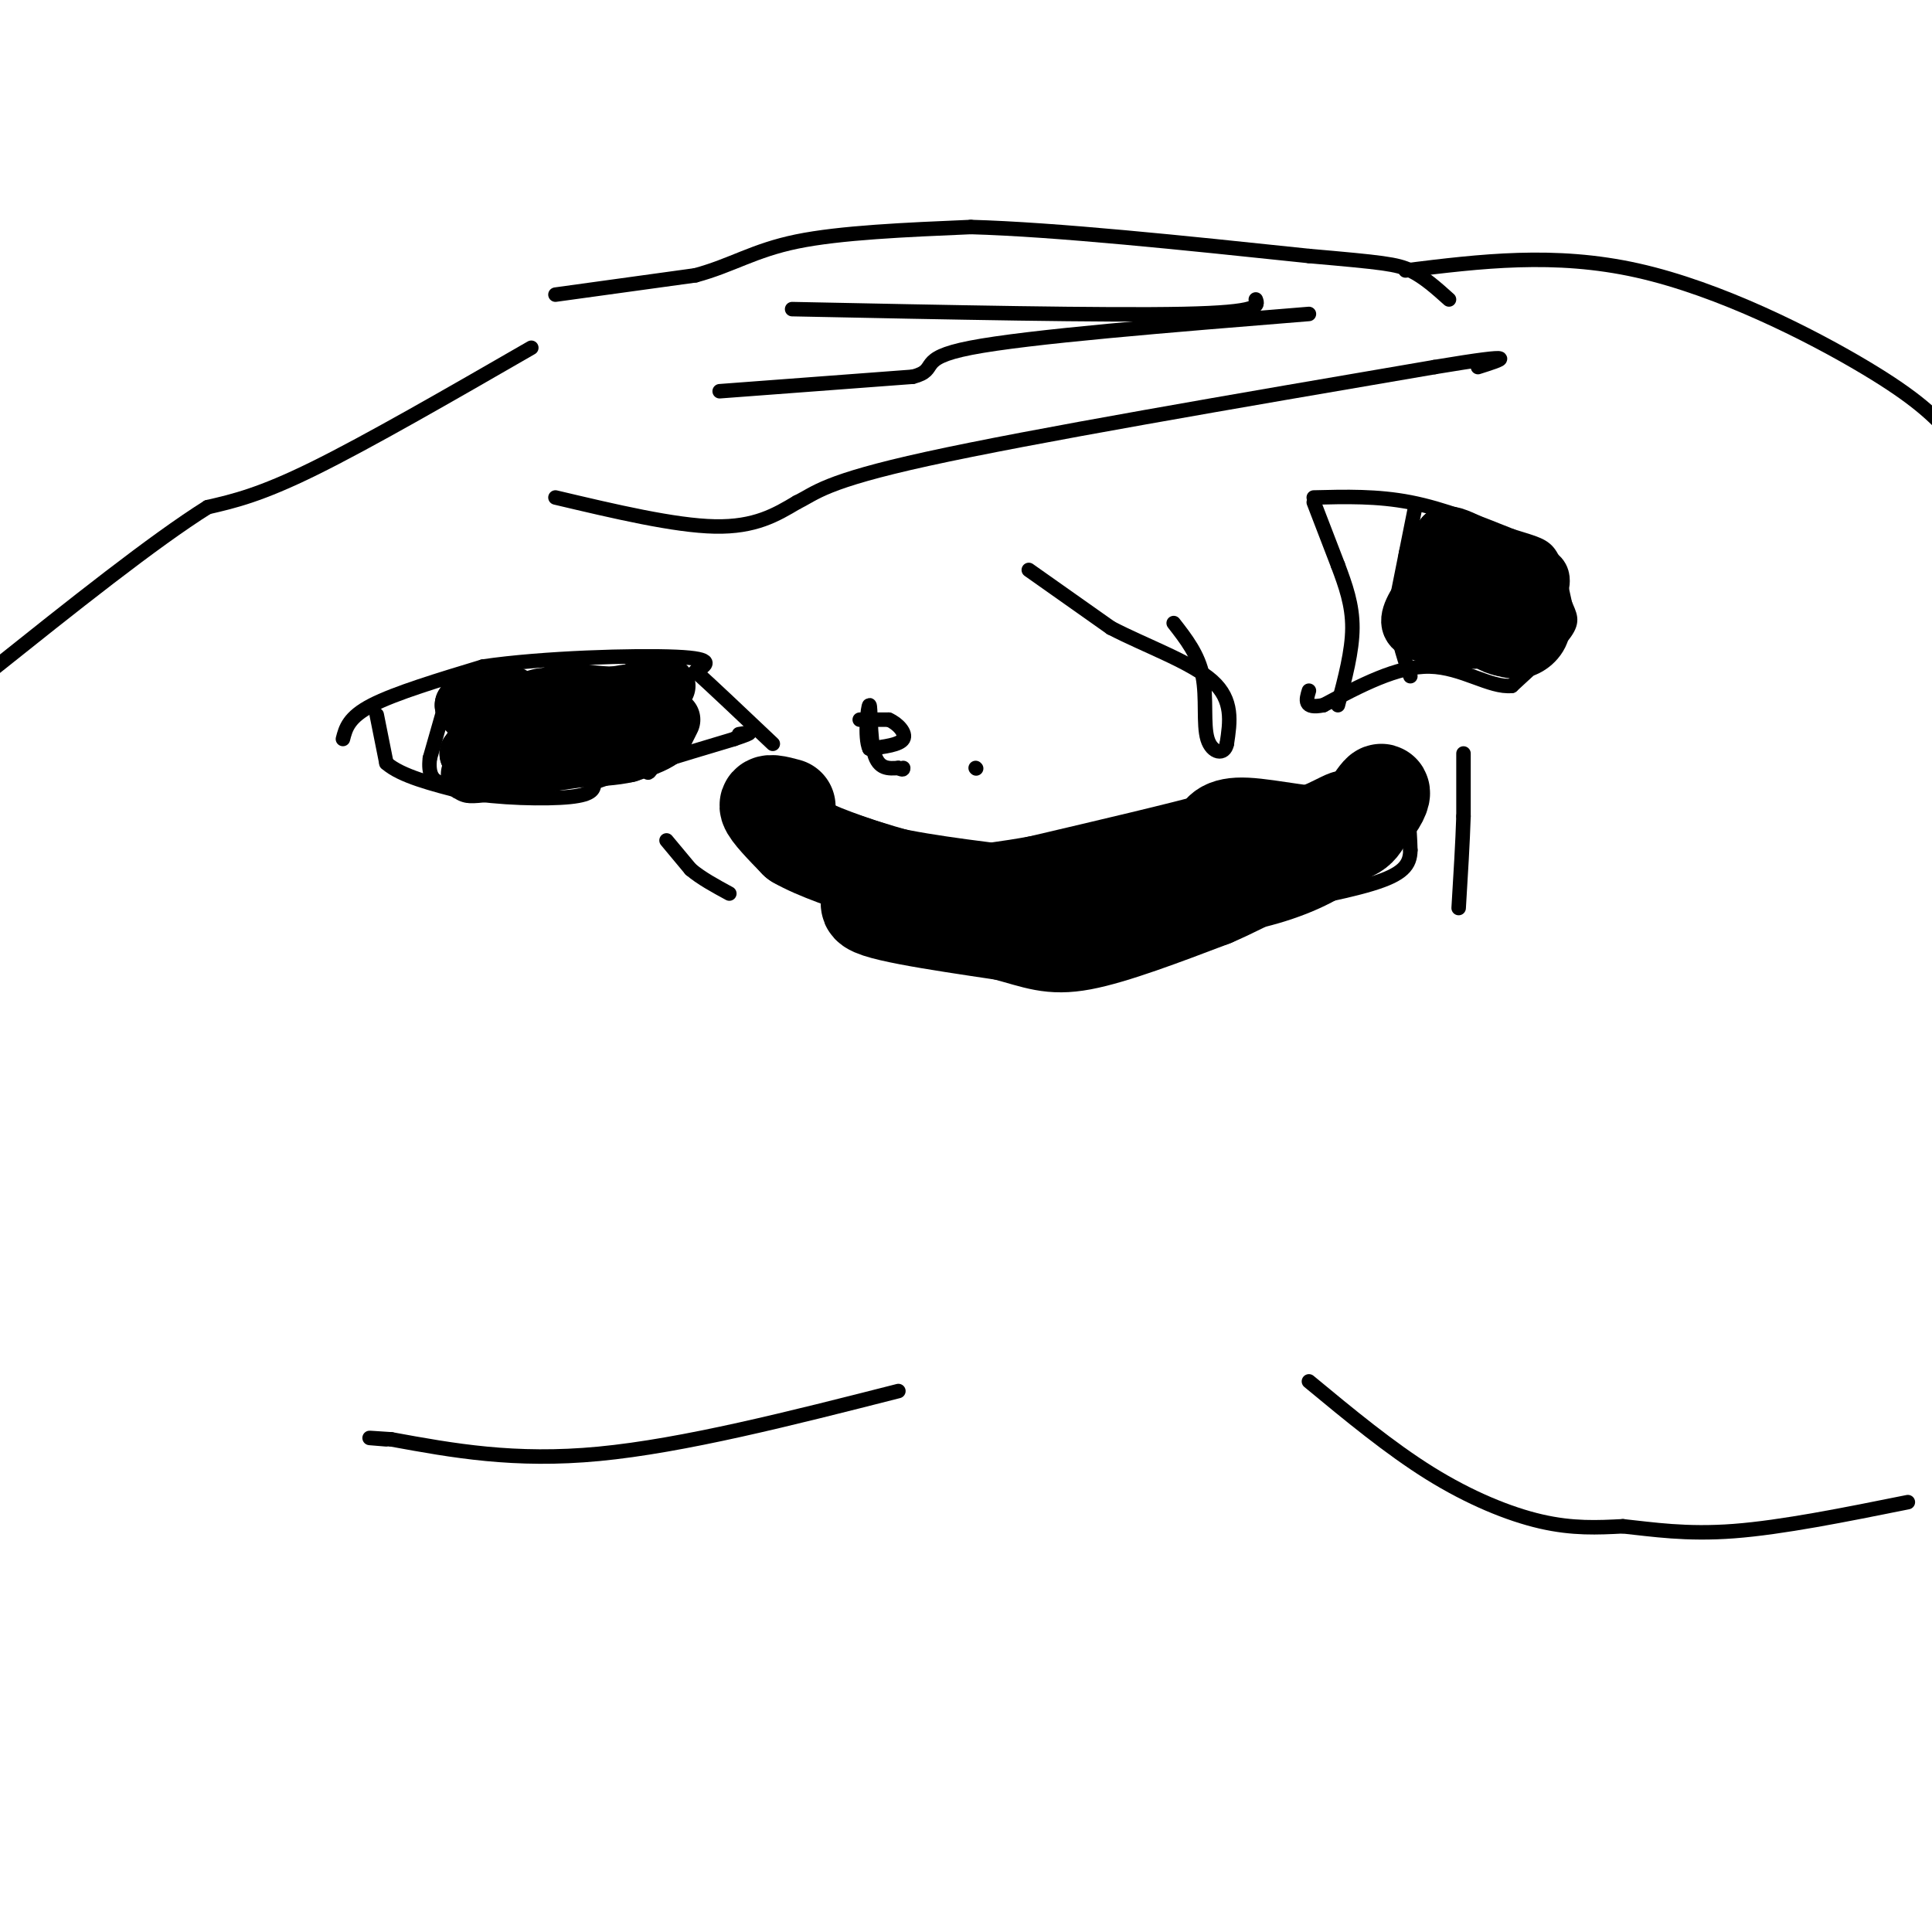 <svg viewBox='0 0 400 400' version='1.1' xmlns='http://www.w3.org/2000/svg' xmlns:xlink='http://www.w3.org/1999/xlink'><g fill='none' stroke='#000000' stroke-width='3' stroke-linecap='round' stroke-linejoin='round'><path d='M71,153c0.583,-2.250 1.167,-4.500 6,-7c4.833,-2.500 13.917,-5.250 23,-8'/><path d='M100,138c12.289,-1.822 31.511,-2.378 40,-2c8.489,0.378 6.244,1.689 4,3'/><path d='M144,139c3.333,3.000 9.667,9.000 16,15'/><path d='M78,148c0.000,0.000 2.000,10.000 2,10'/><path d='M80,158c3.000,2.667 9.500,4.333 16,6'/><path d='M96,164c7.156,1.289 17.044,1.511 22,1c4.956,-0.511 4.978,-1.756 5,-3'/><path d='M123,162c5.667,-2.000 17.333,-5.500 29,-9'/><path d='M152,153c5.000,-1.667 3.000,-1.333 1,-1'/><path d='M93,143c0.000,0.000 -4.000,14.000 -4,14'/><path d='M89,157c-0.400,3.289 0.600,4.511 2,5c1.400,0.489 3.200,0.244 5,0'/><path d='M140,137c0.000,0.000 0.000,4.000 0,4'/><path d='M140,141c0.000,2.000 0.000,5.000 0,8'/><path d='M140,149c-0.833,3.000 -2.917,6.500 -5,10'/><path d='M135,159c-1.000,1.667 -1.000,0.833 -1,0'/></g>
<g fill='none' stroke='#000000' stroke-width='12' stroke-linecap='round' stroke-linejoin='round'><path d='M106,144c0.000,0.000 -3.000,1.000 -3,1'/><path d='M103,145c-1.667,0.333 -4.333,0.667 -7,1'/><path d='M96,146c-0.067,1.044 3.267,3.156 4,5c0.733,1.844 -1.133,3.422 -3,5'/><path d='M97,156c-0.167,0.333 0.917,-1.333 2,-3'/><path d='M99,153c2.167,-1.833 6.583,-4.917 11,-8'/><path d='M110,145c3.000,-1.333 5.000,-0.667 7,0'/><path d='M117,145c2.500,0.000 5.250,0.000 8,0'/><path d='M125,145c2.833,-0.333 5.917,-1.167 9,-2'/><path d='M134,143c0.333,-0.167 -3.333,0.417 -7,1'/><path d='M127,144c-2.833,0.000 -6.417,-0.500 -10,-1'/><path d='M117,143c-2.333,0.333 -3.167,1.667 -4,3'/><path d='M139,149c0.000,0.000 -2.000,4.000 -2,4'/><path d='M137,153c-1.500,1.167 -4.250,2.083 -7,3'/><path d='M130,156c-2.833,0.667 -6.417,0.833 -10,1'/><path d='M120,157c-4.833,0.667 -11.917,1.833 -19,3'/><path d='M101,160c-3.978,0.511 -4.422,0.289 -3,0c1.422,-0.289 4.711,-0.644 8,-1'/><path d='M106,159c4.000,-1.667 10.000,-5.333 16,-9'/><path d='M122,150c4.333,-2.667 7.167,-4.833 10,-7'/><path d='M132,143c2.667,-1.333 4.333,-1.167 6,-1'/></g>
<g fill='none' stroke='#000000' stroke-width='3' stroke-linecap='round' stroke-linejoin='round'><path d='M272,104c0.000,0.000 5.000,13.000 5,13'/><path d='M277,117c1.578,4.200 3.022,8.200 3,13c-0.022,4.800 -1.511,10.400 -3,16'/><path d='M272,103c6.583,-0.167 13.167,-0.333 20,1c6.833,1.333 13.917,4.167 21,7'/><path d='M313,111c4.911,1.533 6.689,1.867 8,4c1.311,2.133 2.156,6.067 3,10'/><path d='M324,125c0.956,2.400 1.844,3.400 0,6c-1.844,2.600 -6.422,6.800 -11,11'/><path d='M313,142c-4.511,0.467 -10.289,-3.867 -17,-4c-6.711,-0.133 -14.356,3.933 -22,8'/><path d='M274,146c-4.167,0.833 -3.583,-1.083 -3,-3'/><path d='M293,105c0.000,0.000 -4.000,20.000 -4,20'/><path d='M289,125c-0.167,5.833 1.417,10.417 3,15'/></g>
<g fill='none' stroke='#000000' stroke-width='12' stroke-linecap='round' stroke-linejoin='round'><path d='M299,128c-0.200,1.311 -0.400,2.622 -2,3c-1.600,0.378 -4.600,-0.178 -5,-2c-0.400,-1.822 1.800,-4.911 4,-8'/><path d='M296,121c1.689,-0.044 3.911,3.844 4,4c0.089,0.156 -1.956,-3.422 -4,-7'/><path d='M296,118c-0.756,-1.889 -0.644,-3.111 0,-3c0.644,0.111 1.822,1.556 3,3'/><path d='M299,118c2.500,0.500 7.250,0.250 12,0'/><path d='M311,118c3.333,1.667 5.667,5.833 8,10'/><path d='M319,128c0.800,2.889 -1.200,5.111 -3,6c-1.800,0.889 -3.400,0.444 -5,0'/><path d='M311,134c-1.857,-0.393 -4.000,-1.375 -5,-4c-1.000,-2.625 -0.857,-6.893 0,-8c0.857,-1.107 2.429,0.946 4,3'/><path d='M310,125c0.044,1.089 -1.844,2.311 -4,0c-2.156,-2.311 -4.578,-8.156 -7,-14'/><path d='M299,111c1.333,-1.167 8.167,2.917 15,7'/><path d='M314,118c3.533,1.222 4.867,0.778 5,2c0.133,1.222 -0.933,4.111 -2,7'/><path d='M317,127c-1.833,2.000 -5.417,3.500 -9,5'/><path d='M308,132c-2.667,0.833 -4.833,0.417 -7,0'/></g>
<g fill='none' stroke='#000000' stroke-width='3' stroke-linecap='round' stroke-linejoin='round'><path d='M115,103c12.333,2.917 24.667,5.833 33,6c8.333,0.167 12.667,-2.417 17,-5'/><path d='M165,104c3.978,-1.933 5.422,-4.267 27,-9c21.578,-4.733 63.289,-11.867 105,-19'/><path d='M297,76c19.000,-3.167 14.000,-1.583 9,0'/><path d='M149,81c0.000,0.000 40.000,-3.000 40,-3'/><path d='M189,78c5.778,-1.489 0.222,-3.711 12,-6c11.778,-2.289 40.889,-4.644 70,-7'/><path d='M164,64c32.500,0.667 65.000,1.333 81,1c16.000,-0.333 15.500,-1.667 15,-3'/><path d='M213,118c0.000,0.000 17.000,12.000 17,12'/><path d='M230,130c7.178,3.733 16.622,7.067 21,11c4.378,3.933 3.689,8.467 3,13'/><path d='M254,154c-0.452,2.429 -3.083,2.000 -4,-1c-0.917,-3.000 -0.119,-8.571 -1,-13c-0.881,-4.429 -3.440,-7.714 -6,-11'/><path d='M178,149c0.000,0.000 6.000,0.000 6,0'/><path d='M184,149c1.911,0.800 3.689,2.800 3,4c-0.689,1.200 -3.844,1.600 -7,2'/><path d='M180,155c-1.083,-2.286 -0.292,-9.000 0,-9c0.292,-0.000 0.083,6.714 1,10c0.917,3.286 2.958,3.143 5,3'/><path d='M186,159c1.000,0.500 1.000,0.250 1,0'/><path d='M202,159c0.000,0.000 0.100,0.100 0.1,0.1'/><path d='M162,163c0.000,0.000 12.000,6.000 12,6'/><path d='M174,169c7.911,2.844 21.689,6.956 30,8c8.311,1.044 11.156,-0.978 14,-3'/><path d='M218,174c5.822,-0.067 13.378,1.267 22,0c8.622,-1.267 18.311,-5.133 28,-9'/><path d='M268,165c5.976,-2.333 6.917,-3.667 10,-4c3.083,-0.333 8.310,0.333 11,3c2.690,2.667 2.845,7.333 3,12'/><path d='M292,176c-0.022,3.156 -1.578,5.044 -8,7c-6.422,1.956 -17.711,3.978 -29,6'/><path d='M255,189c-8.911,2.711 -16.689,6.489 -25,8c-8.311,1.511 -17.156,0.756 -26,0'/><path d='M204,197c-9.022,-1.467 -18.578,-5.133 -24,-8c-5.422,-2.867 -6.711,-4.933 -8,-7'/><path d='M172,182c-3.167,-4.000 -7.083,-10.500 -11,-17'/><path d='M161,165c-1.844,-3.578 -0.956,-4.022 1,-3c1.956,1.022 4.978,3.511 8,6'/></g>
<g fill='none' stroke='#000000' stroke-width='20' stroke-linecap='round' stroke-linejoin='round'><path d='M163,167c-2.167,-0.583 -4.333,-1.167 -4,0c0.333,1.167 3.167,4.083 6,7'/><path d='M165,174c4.000,2.333 11.000,4.667 18,7'/><path d='M183,181c8.833,2.000 21.917,3.500 35,5'/><path d='M218,186c11.167,0.500 21.583,-0.750 32,-2'/><path d='M250,184c9.111,-1.244 15.889,-3.356 21,-6c5.111,-2.644 8.556,-5.822 12,-9'/><path d='M283,169c2.667,-2.689 3.333,-4.911 3,-5c-0.333,-0.089 -1.667,1.956 -3,4'/><path d='M283,168c-0.762,1.905 -1.167,4.667 -6,5c-4.833,0.333 -14.095,-1.762 -19,-2c-4.905,-0.238 -5.452,1.381 -6,3'/><path d='M252,174c-7.167,2.000 -22.083,5.500 -37,9'/><path d='M215,183c-12.000,2.167 -23.500,3.083 -35,4'/><path d='M180,187c-1.167,1.667 13.417,3.833 28,6'/><path d='M208,193c6.711,1.778 9.489,3.222 16,2c6.511,-1.222 16.756,-5.111 27,-9'/><path d='M251,186c8.167,-3.500 15.083,-7.750 22,-12'/></g>
<g fill='none' stroke='#000000' stroke-width='3' stroke-linecap='round' stroke-linejoin='round'><path d='M138,174c0.000,0.000 5.000,6.000 5,6'/><path d='M143,180c2.167,1.833 5.083,3.417 8,5'/><path d='M303,156c0.000,0.000 0.000,13.000 0,13'/><path d='M303,169c-0.167,5.333 -0.583,12.167 -1,19'/><path d='M110,72c-16.917,9.750 -33.833,19.500 -45,25c-11.167,5.500 -16.583,6.750 -22,8'/><path d='M43,105c-11.167,7.000 -28.083,20.500 -45,34'/><path d='M291,56c15.444,-1.911 30.889,-3.822 48,0c17.111,3.822 35.889,13.378 47,20c11.111,6.622 14.556,10.311 18,14'/><path d='M271,286c8.378,6.933 16.756,13.867 25,19c8.244,5.133 16.356,8.467 23,10c6.644,1.533 11.822,1.267 17,1'/><path d='M336,316c6.156,0.644 13.044,1.756 23,1c9.956,-0.756 22.978,-3.378 36,-6'/><path d='M186,288c-22.250,5.667 -44.500,11.333 -62,13c-17.500,1.667 -30.250,-0.667 -43,-3'/><path d='M81,298c-7.333,-0.500 -4.167,-0.250 -1,0'/><path d='M115,61c0.000,0.000 29.000,-4.000 29,-4'/><path d='M144,57c7.578,-2.044 12.022,-5.156 21,-7c8.978,-1.844 22.489,-2.422 36,-3'/><path d='M201,47c17.667,0.500 43.833,3.250 70,6'/><path d='M271,53c15.200,1.333 18.200,1.667 21,3c2.800,1.333 5.400,3.667 8,6'/></g>
</svg>